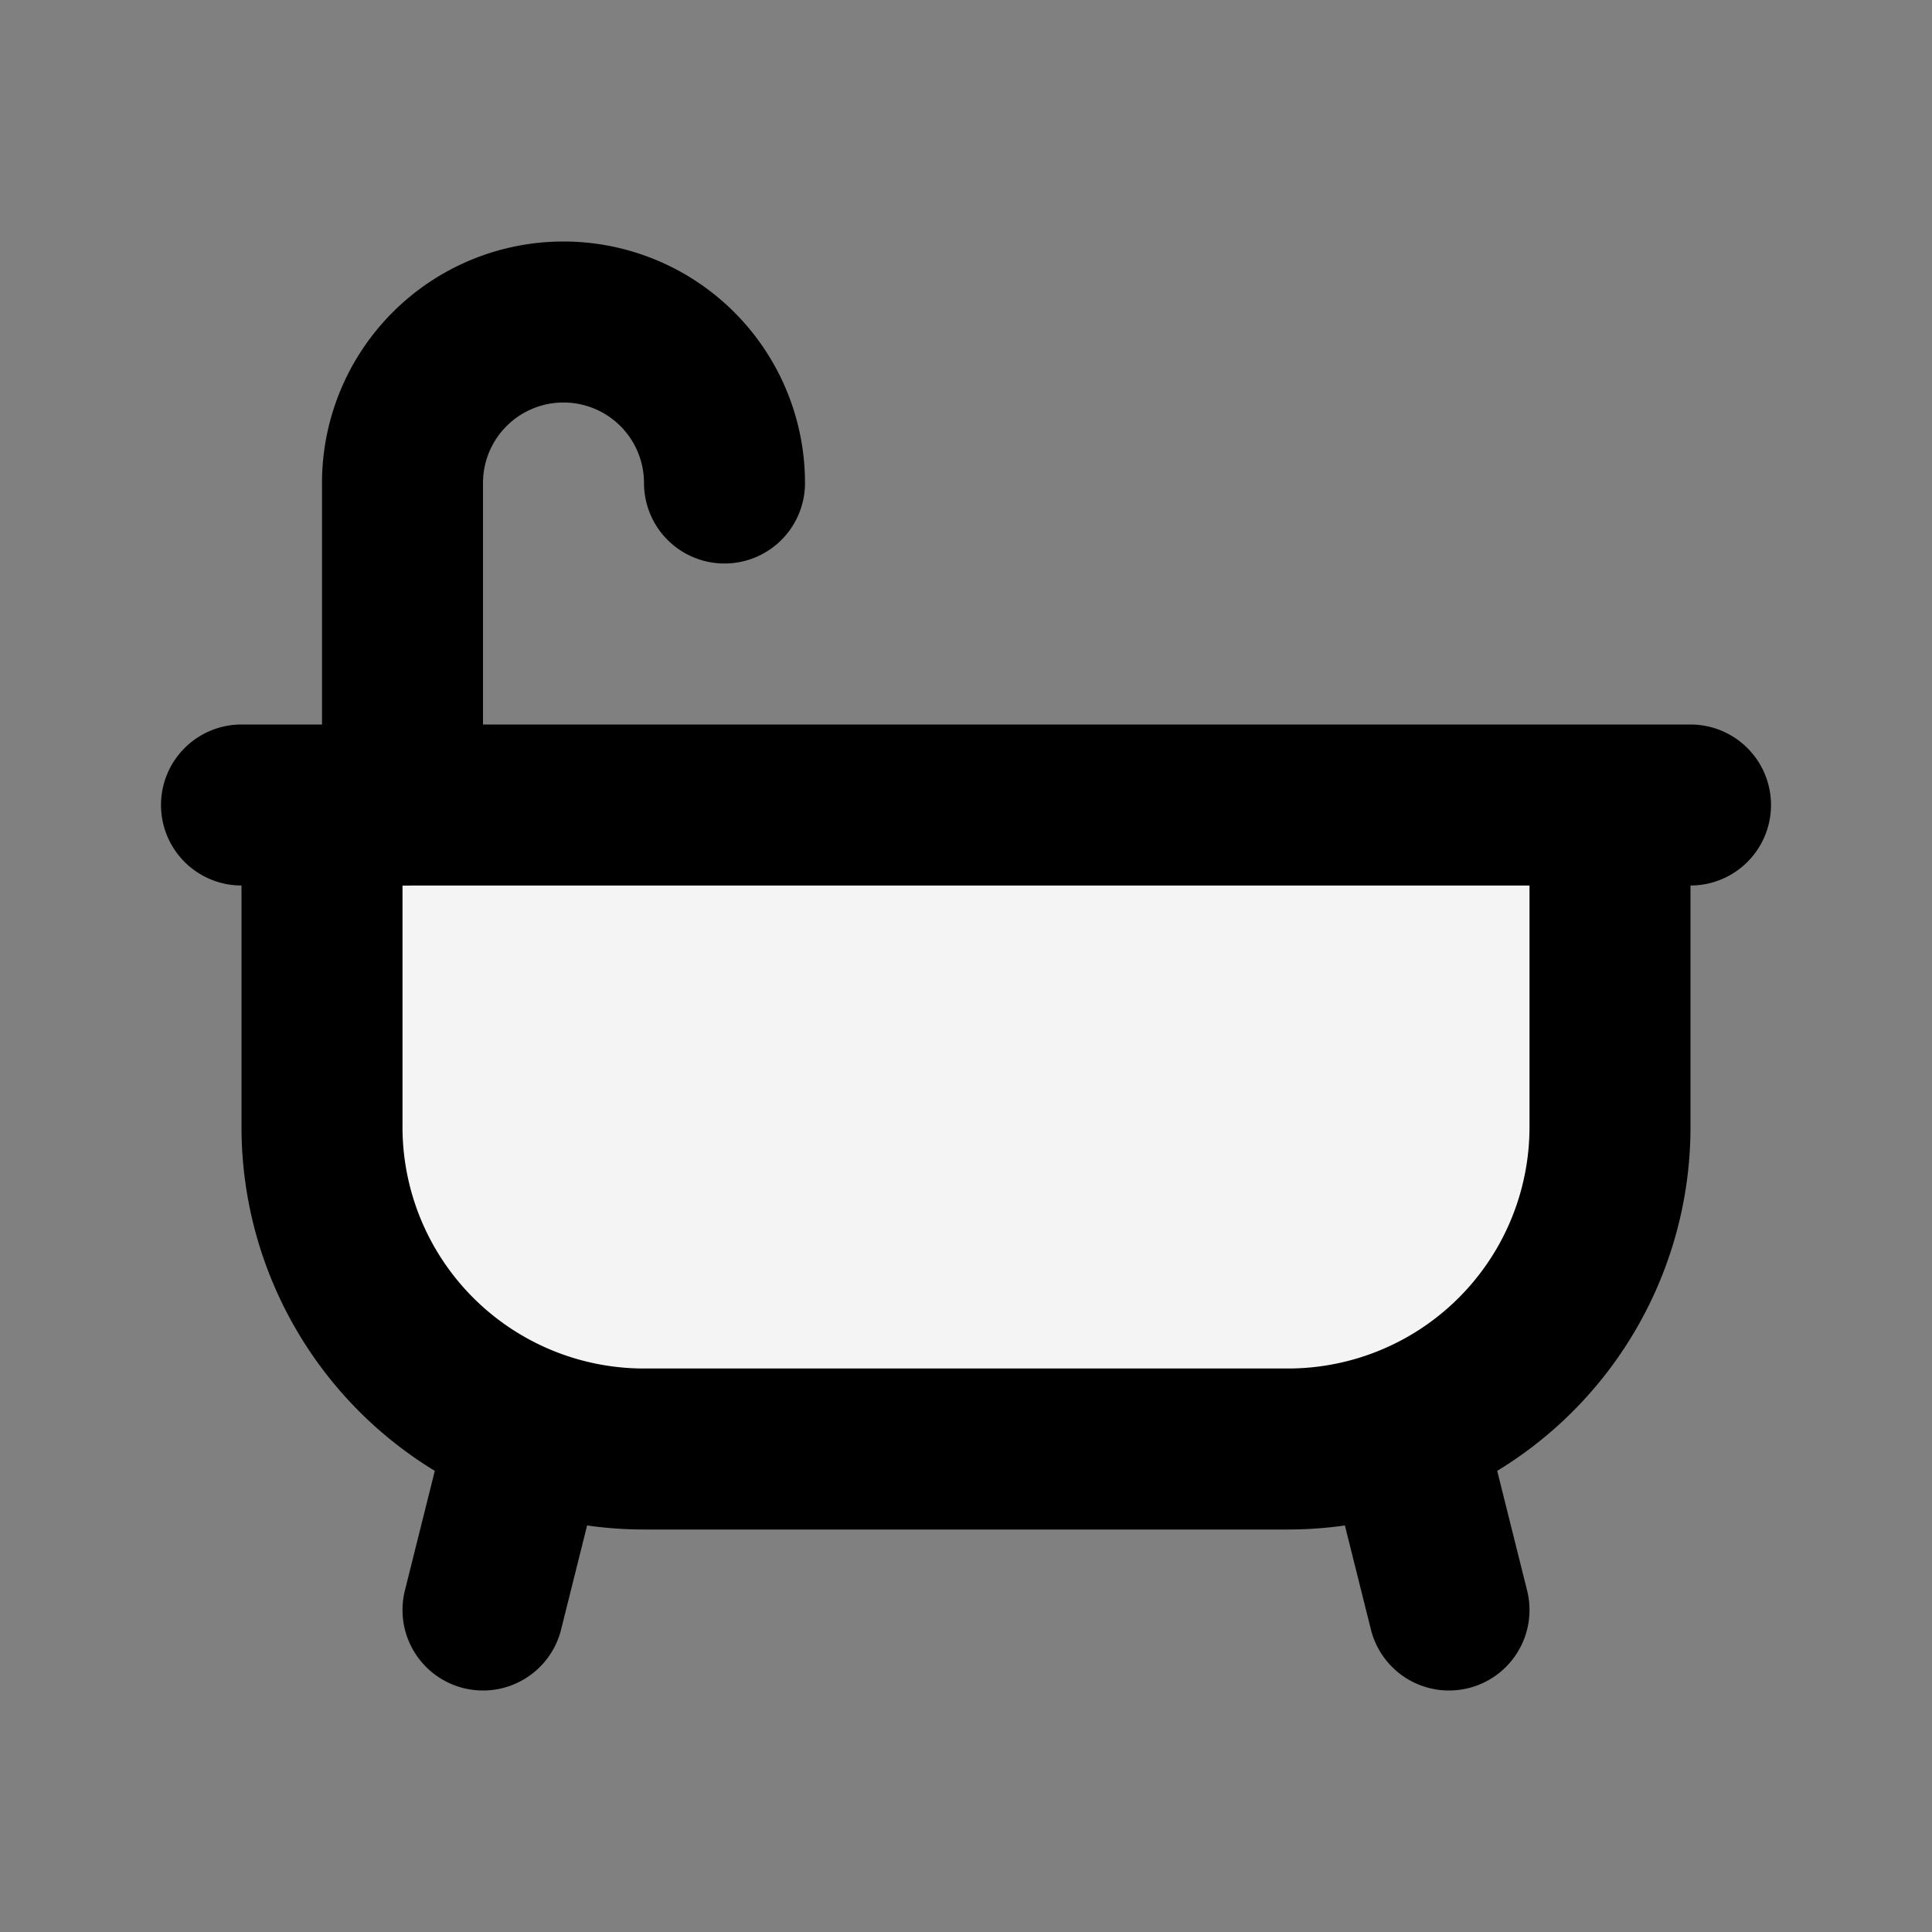 <?xml version="1.0" encoding="utf-8"?><!-- Uploaded to: SVG Repo, www.svgrepo.com, Generator: SVG Repo Mixer Tools -->
<svg fill="#000000" width="800px" height="800px" viewBox="0 0 24 24" id="bathtub-4" data-name="Flat Line" xmlns="http://www.w3.org/2000/svg" class="icon flat-line"><rect x="0" y="0" width="24" height="24" fill="#808080" stroke="none"/><path id="secondary" d="M8,6h4a4,4,0,0,1,4,4v8a4,4,0,0,1-4,4H8a0,0,0,0,1,0,0V6A0,0,0,0,1,8,6Z" transform="translate(26 2) rotate(90)" style="fill: #f4f4f4; stroke-width: 2;"></path><path id="primary" d="M9,6H9A2,2,0,0,0,7,4H7A2,2,0,0,0,5,6v4" style="fill: none; stroke: rgb(0, 0, 0); stroke-linecap: round; stroke-linejoin: round; stroke-width: 2;"></path><path id="primary-2" data-name="primary" d="M17.5,18l.5,2M6.5,18,6,20M3,10H21m-1,4V10H4v4a4,4,0,0,0,4,4h8A4,4,0,0,0,20,14Z" style="fill: none; stroke: rgb(0, 0, 0); stroke-linecap: round; stroke-linejoin: round; stroke-width: 2;"></path></svg>
